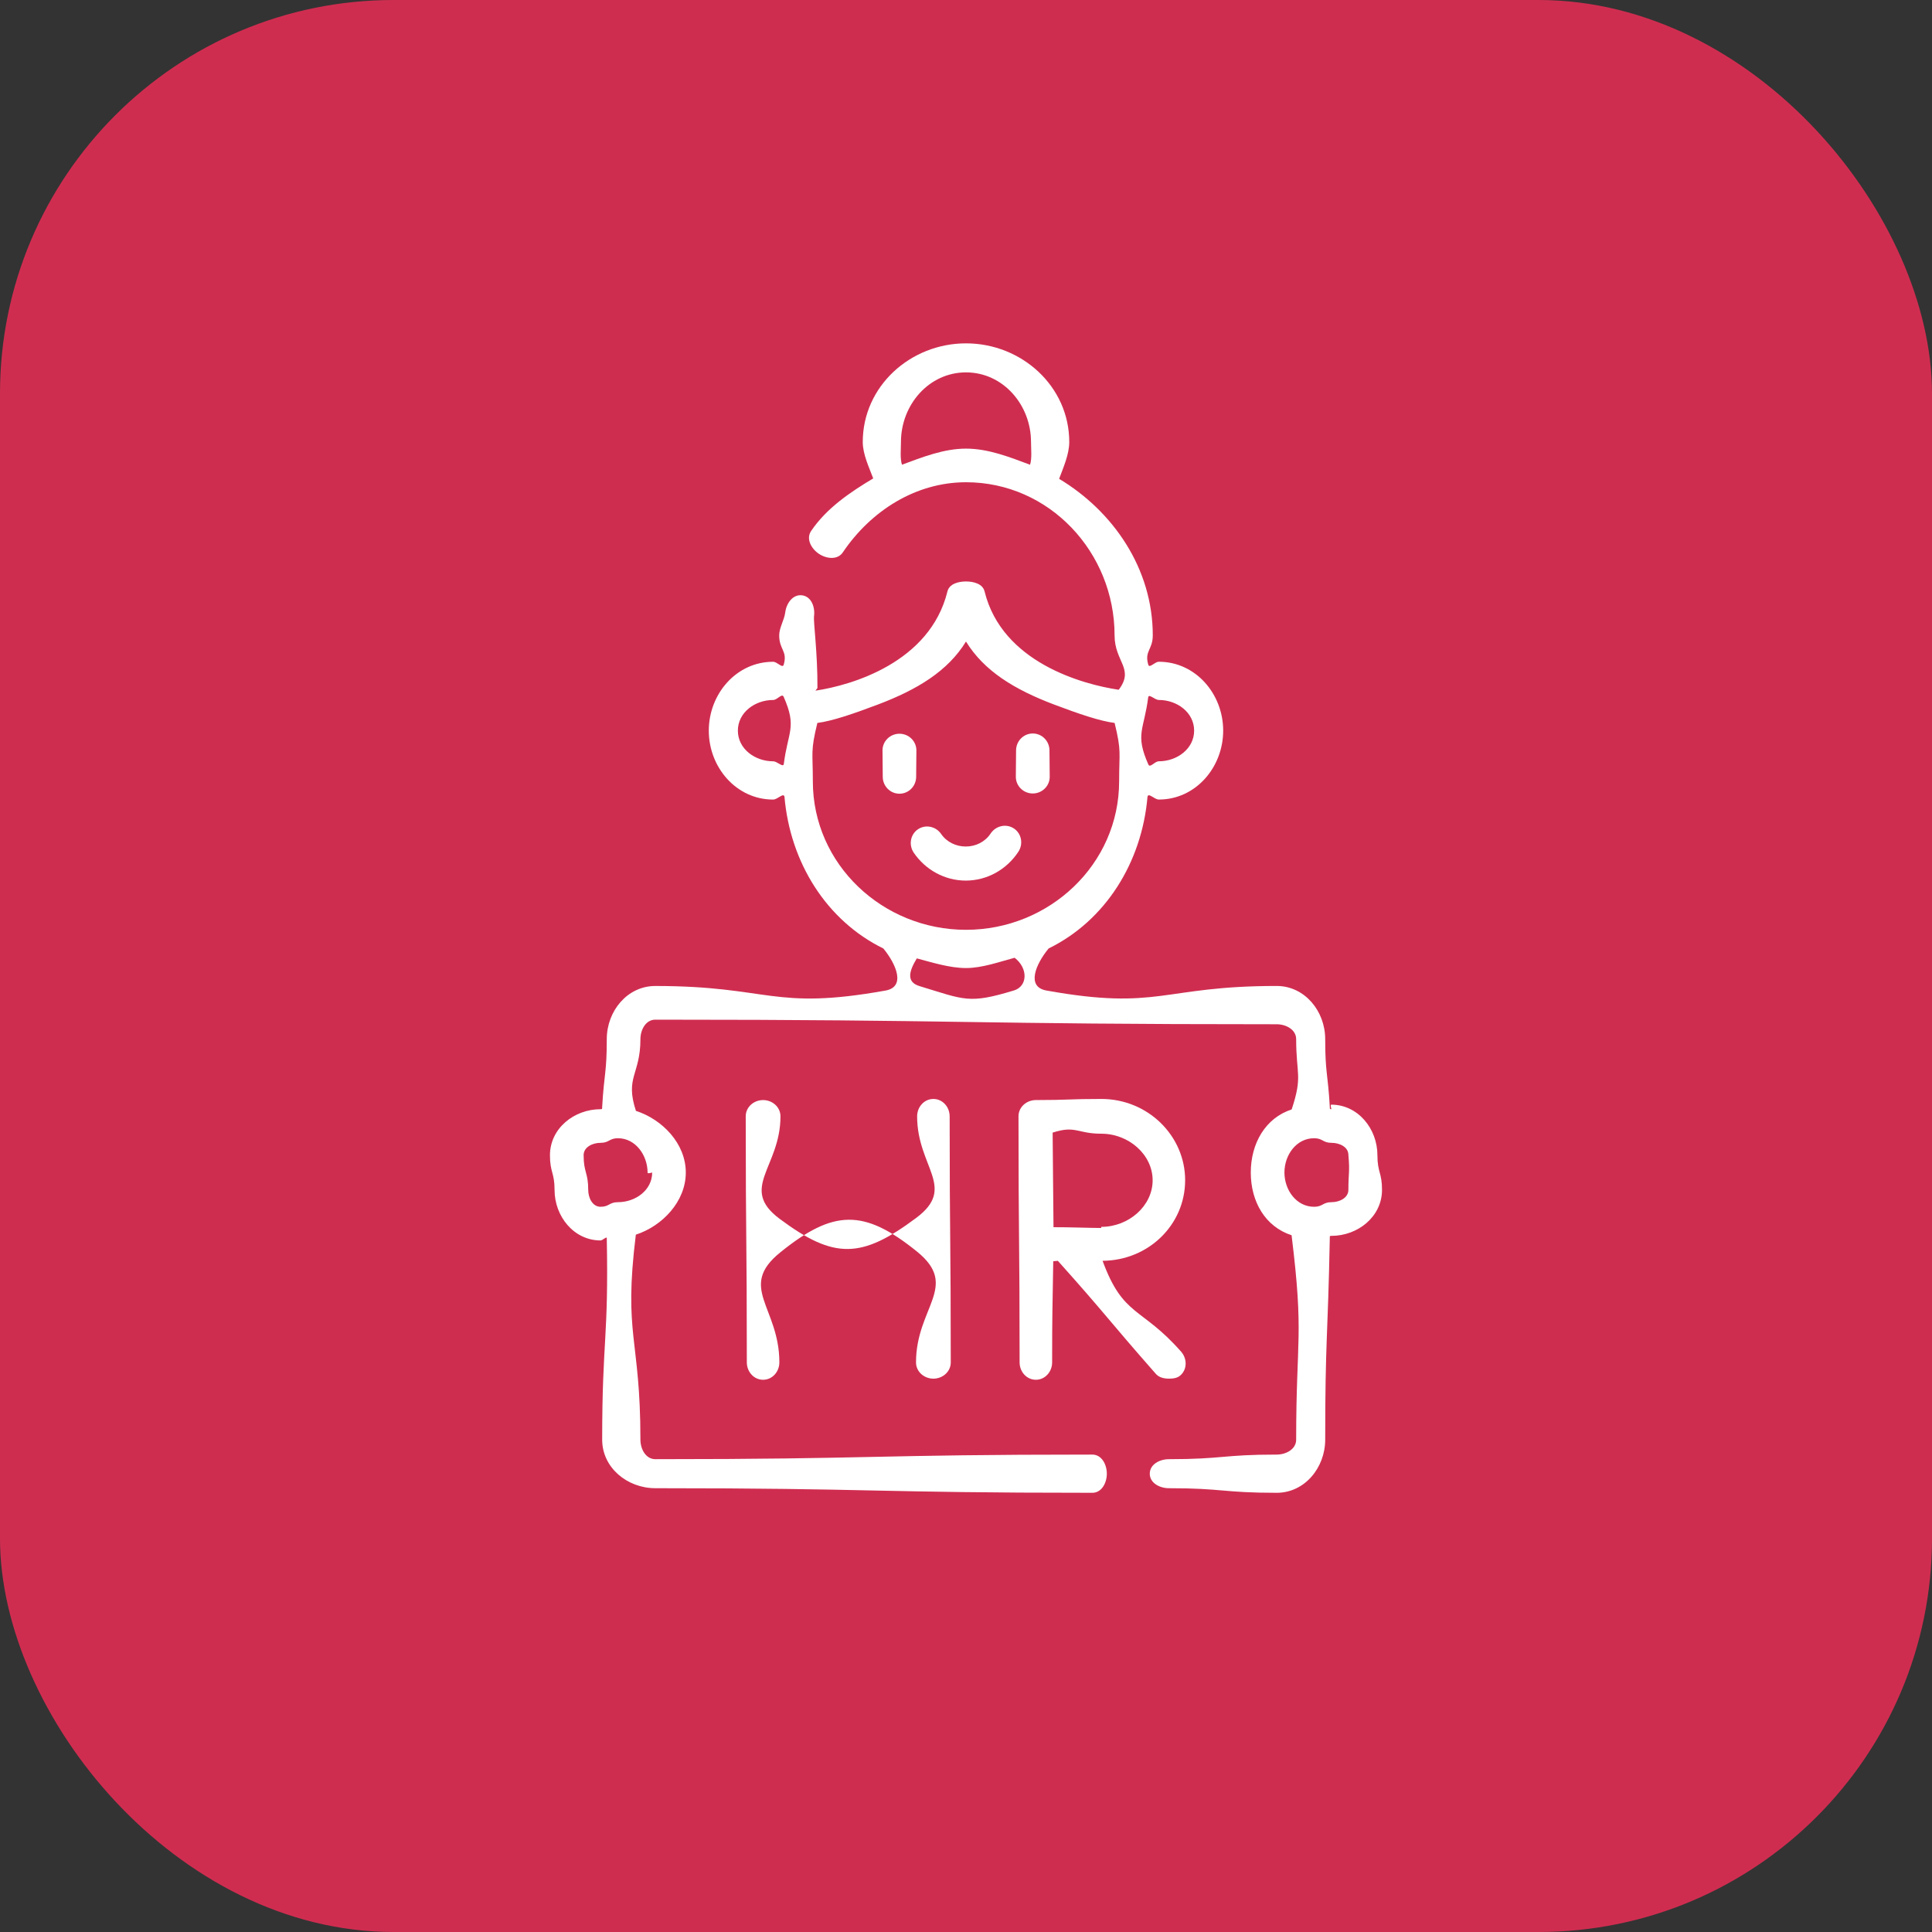 <?xml version="1.0" encoding="UTF-8"?>
<svg xmlns="http://www.w3.org/2000/svg" id="a" data-name="Calque 1" width="102.525" height="102.525" viewBox="0 0 102.525 102.525">
  <rect x="0" y="0" width="102.525" height="102.525" fill="#333333" stroke="none"/>
  <rect x="0" width="102.525" height="102.525" rx="20.884" ry="20.884" fill="#cf2d50"></rect>
  <g>
    <path d="M48.617,41.221c0-.699.013-.699.013-1.398,0-.493-.406-.886-.899-.886s-.899.393-.899.886c0,.699.013.699.013,1.398,0,.493.393.899.886.899.493,0,.886-.406.886-.899,0-.003,0,0,0,0Z" fill="#fff"></path>
    <path d="M54.806,42.107c.493,0,.899-.393.899-.886,0-.699-.013-.699-.013-1.398,0-.493-.393-.899-.886-.899s-.886.406-.886.899c0,.699-.013.699-.013,1.398,0,.493.406.886.899.886.003,0,0,0,0,0Z" fill="#fff"></path>
    <path d="M54.04,45.202c.271-.411.174-.968-.238-1.239-.411-.271-.961-.141-1.233.27-.292.443-.791.689-1.32.689-.517,0-1.01-.237-1.304-.664-.279-.406-.831-.526-1.237-.247s-.493.837-.215,1.244c.626.912,1.65,1.475,2.756,1.475,1.131,0,2.168-.582,2.791-1.528.003-.005,0,0,0,0Z" fill="#fff"></path>
    <path d="M49.532,73.161c.493,0,.922-.37.922-.863,0-6.529-.059-6.529-.059-13.058,0-.493-.37-.922-.863-.922s-.863.429-.863.922c0,2.706,2.121,3.77-.047,5.389-2.906,2.169-4.346,2.216-7.252.048-2.169-1.619.047-2.73.047-5.437,0-.493-.429-.863-.922-.863s-.922.37-.922.863c0,6.529.059,6.529.059,13.058,0,.493.37.922.863.922s.863-.429.863-.922c0-2.93-2.231-3.996.048-5.838,2.82-2.279,4.432-2.325,7.252-.046,2.279,1.842-.048,2.953-.048,5.884,0,.493.429.863.922.863Z" fill="#fff"></path>
    <path d="M62.892,62.634c0-2.363-1.979-4.316-4.448-4.316-1.735,0-1.735.059-3.47.059,0,0-.001-.059-.002-.059s-.001.059-.002.059c-.493,0-.922.37-.922.863,0,6.529.059,6.529.059,13.058,0,.493.37.922.863.922s.863-.429.863-.922c0-2.684.019-2.684.059-5.368.081,0,.158-.021.245-.022,2.647,2.958,2.578,3.019,5.2,5.999.176.2.445.253.692.253.209,0,.439-.021.609-.171.37-.326.364-.892.038-1.262-2.108-2.395-3.067-1.825-4.166-4.82,2.451-.02,4.381-1.924,4.381-4.274,0-.015,0,0,0,0ZM58.444,65.165c-.587,0-1.725-.045-2.538-.041-.005-.803-.043-4.185-.046-5.02,1.225-.397,1.297.058,2.584.058,1.46,0,2.723,1.116,2.723,2.472s-1.264,2.472-2.724,2.472c-.015,0,0,.059,0,.059Z" fill="#fff"></path>
    <path d="M70.654,58.861c-.104,0-.08-.025-.086-.129-.104-1.796-.244-1.791-.244-3.59,0-1.488-1.088-2.82-2.576-2.82-6.098,0-6.215,1.32-12.217.242-1.078-.193-.579-1.386.116-2.232,3.011-1.476,4.946-4.555,5.247-8.052.053-.237.362.149.604.149,1.949,0,3.412-1.707,3.412-3.656s-1.463-3.656-3.412-3.656c-.223,0-.5.37-.563.156-.214-.729.239-.795.239-1.555,0-3.563-2.116-6.595-4.97-8.308.216-.58.538-1.299.538-1.954,0-2.954-2.525-5.235-5.479-5.235s-5.479,2.281-5.479,5.235c0,.654.339,1.353.555,1.932-1.217.727-2.478,1.578-3.297,2.792-.276.409.001.93.41,1.206.409.275.996.337,1.272-.071,1.493-2.213,3.875-3.724,6.54-3.724,4.414,0,7.883,3.713,7.883,8.127,0,1.406,1.069,1.766.219,2.886-1.918-.287-6.19-1.448-7.118-5.22-.098-.399-.574-.528-.985-.528s-.887.129-.985.528c-.928,3.773-5.087,4.981-7.004,5.267-.008.001.105-.129.105-.137.012-1.903-.222-3.489-.18-3.821.061-.489-.149-1.041-.638-1.102-.488-.061-.829.421-.891.91-.051.406-.32.806-.32,1.218,0,.76.453.825.239,1.555-.063.214-.34-.156-.563-.156-1.949,0-3.412,1.707-3.412,3.656s1.463,3.656,3.412,3.656c.243,0,.551-.386.604-.149.302,3.497,2.236,6.577,5.247,8.052.695.846,1.193,2.039.116,2.232-6.002,1.078-6.119-.242-12.217-.242-1.488,0-2.576,1.332-2.576,2.82,0,1.799-.14,1.794-.244,3.59-.006.104.018.129-.086.129-1.413,0-2.685,1.028-2.685,2.441,0,.919.244.919.244,1.838,0,1.413,1.028,2.685,2.441,2.685.104,0,.328-.228.33-.124.104,5.346-.244,5.349-.244,10.696,0,1.488,1.332,2.576,2.82,2.576,11.595,0,11.595.244,23.19.244.493,0,.77-.521.77-1.014s-.277-1.014-.77-1.014c-11.595,0-11.595.244-23.19.244-.504,0-.791-.532-.791-1.035,0-5.432-.908-5.488-.243-10.879,1.396-.454,2.651-1.751,2.651-3.297s-1.25-2.82-2.646-3.273c-.591-1.788.238-1.922.238-3.805,0-.504.288-1.035.791-1.035,16.486,0,16.486.244,32.972.244.504,0,1.035.288,1.035.791,0,1.884.354,1.941-.238,3.729-1.396.454-2.17,1.805-2.17,3.35s.769,2.873,2.165,3.326c.665,5.391.243,5.417.243,10.849,0,.504-.532.791-1.035.791-2.859,0-2.859.244-5.719.244-.493,0-1.014.277-1.014.77s.521.77,1.014.77c2.859,0,2.859.244,5.719.244,1.488,0,2.576-1.332,2.576-2.82,0-5.347.14-5.346.244-10.691.002-.104-.018-.124.086-.124,1.413,0,2.685-1.028,2.685-2.441,0-.919-.244-.919-.244-1.838,0-1.413-1.038-2.684-2.451-2.684-.061.005.01.244.01.244ZM60.931,37.008c.028-.221.344.137.567.137.965,0,1.871.663,1.871,1.627s-.907,1.627-1.871,1.627c-.223,0-.467.375-.558.171-.717-1.617-.231-1.828-.009-3.564ZM54.661,24.662c-1.061-.395-2.202-.855-3.399-.855-1.18,0-2.323.456-3.398.854-.109-.342-.053-.827-.053-1.205,0-1.97,1.481-3.695,3.451-3.695s3.451,1.725,3.451,3.695c0,.378.058.864-.052,1.206ZM41.594,40.537c-.028.221-.344-.137-.567-.137-.965,0-1.871-.663-1.871-1.627s.907-1.627,1.871-1.627c.223,0,.467-.375.558-.171.717,1.617.231,1.828.009,3.564ZM34.609,62.221c0,.936-.883,1.575-1.819,1.575-.459,0-.459.244-.919.244-.429,0-.656-.471-.656-.9,0-.919-.244-.919-.244-1.838,0-.429.471-.656.9-.656.459,0,.459-.244.919-.244.936,0,1.576.899,1.576,1.835.008.06.243-.016.243-.016ZM43.135,41.459c0-1.562-.131-1.578.24-3.095.79-.102,1.874-.472,3.194-.97,2.113-.798,3.73-1.782,4.693-3.35.963,1.568,2.58,2.553,4.693,3.35,1.32.498,2.404.868,3.194.97.372,1.517.24,1.533.24,3.095,0,4.414-3.713,7.883-8.127,7.883s-8.127-3.469-8.127-7.883ZM53.804,52.561c-2.397.729-2.614.495-5.011-.233-.729-.221-.536-.82-.14-1.47.8.212,1.744.513,2.61.513s1.78-.334,2.58-.546c.73.563.69,1.515-.039,1.737ZM71.555,63.14c0,.429-.471.656-.9.656-.459,0-.459.244-.919.244-.936,0-1.575-.883-1.575-1.819s.639-1.819,1.575-1.819c.459,0,.459.244.919.244.429,0,.9.216.9.645.083.918,0,.93,0,1.849Z" fill="#fff"></path>
  </g>
</svg>
